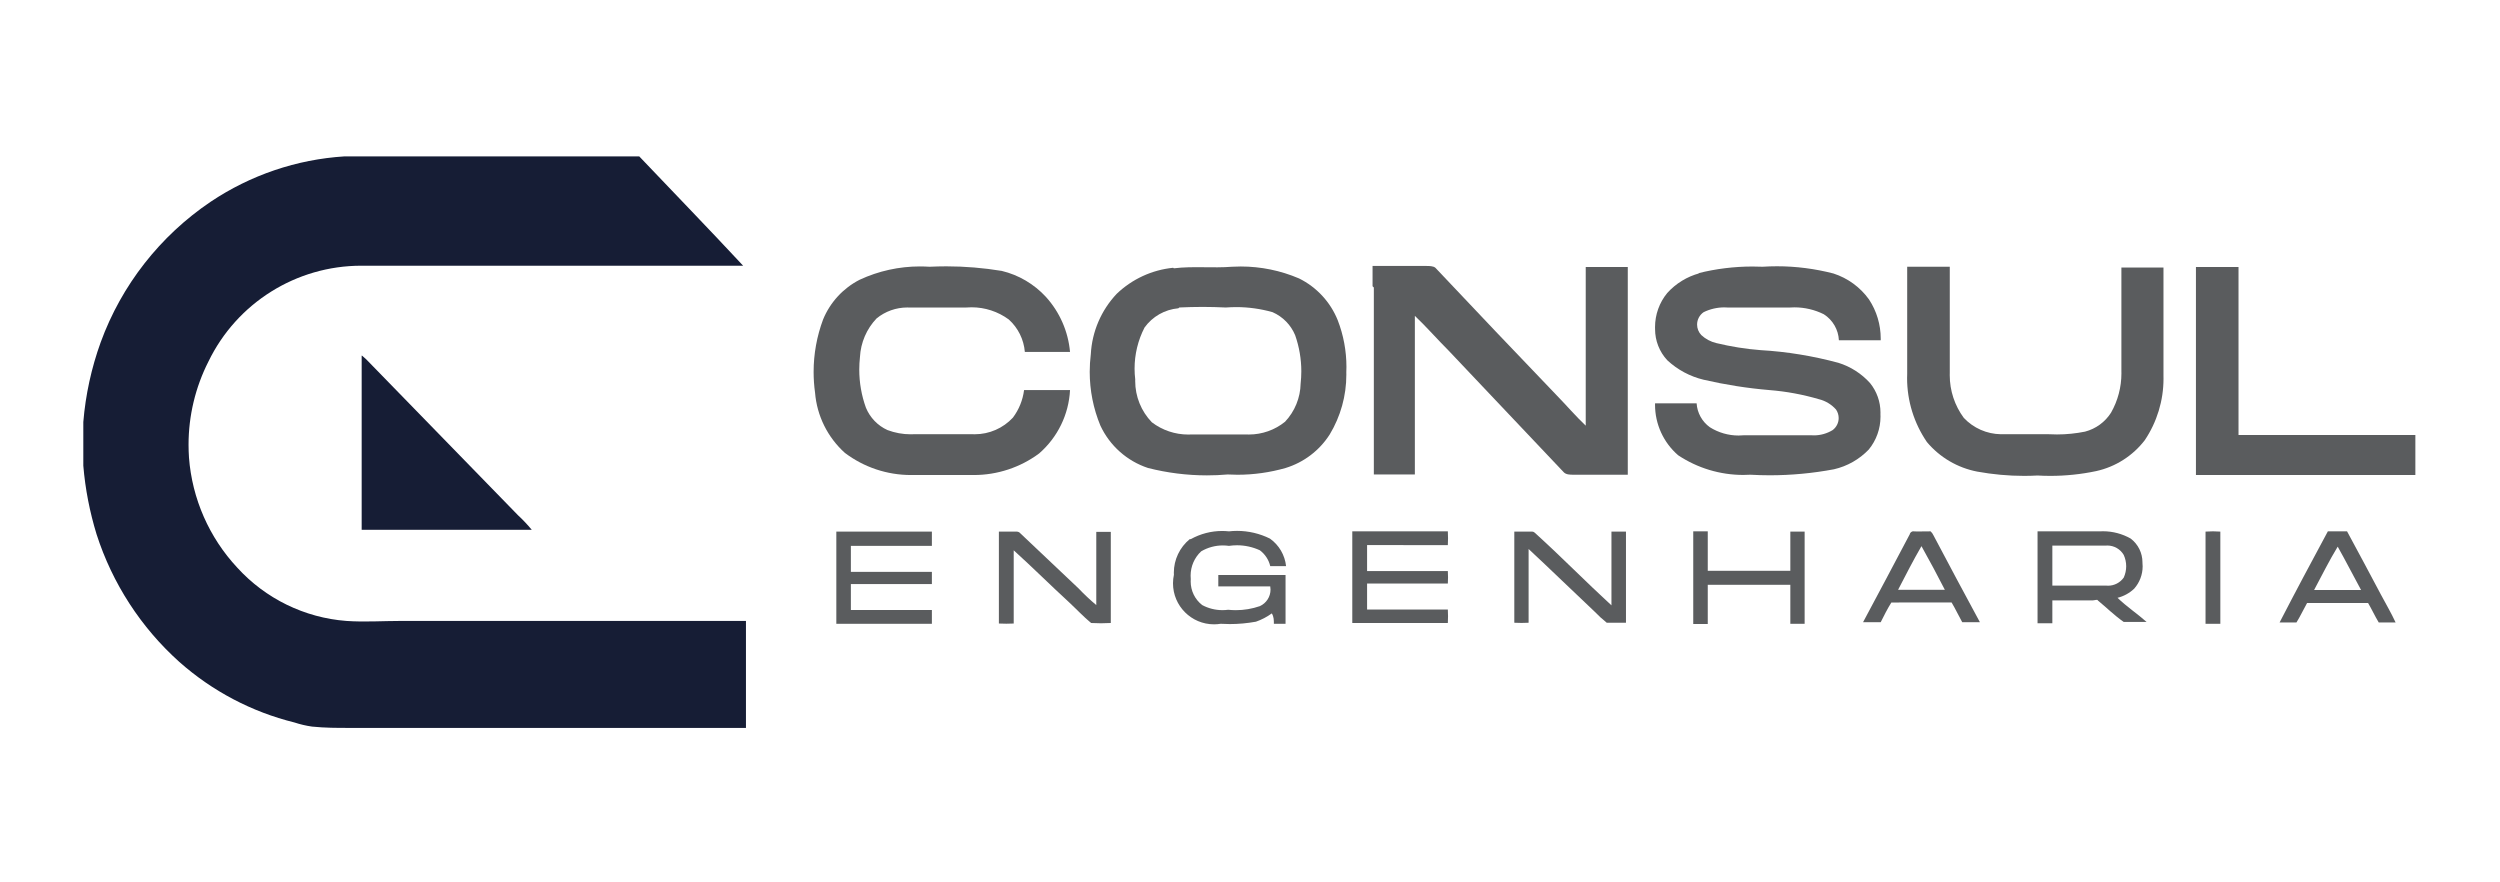 <?xml version="1.0" encoding="UTF-8"?>
<!DOCTYPE svg PUBLIC "-//W3C//DTD SVG 1.1//EN" "http://www.w3.org/Graphics/SVG/1.1/DTD/svg11.dtd">
<!-- Creator: CorelDRAW 2020 (64 Bit) -->
<svg xmlns="http://www.w3.org/2000/svg" xml:space="preserve" width="799px" height="282px" version="1.1" style="shape-rendering:geometricPrecision; text-rendering:geometricPrecision; image-rendering:optimizeQuality; fill-rule:evenodd; clip-rule:evenodd"
viewBox="0 0 79900 28200"
 xmlns:xlink="http://www.w3.org/1999/xlink"
 xmlns:xodm="http://www.corel.com/coreldraw/odm/2003">
 <defs>
  <style type="text/css">
   <![CDATA[
    .fil0 {fill:#161D35;fill-rule:nonzero}
    .fil1 {fill:#5A5C5E;fill-rule:nonzero}
   ]]>
  </style>
 </defs>
 <g id="Camada_x0020_1">
  <g id="_855392557968">
   <g>
    <path class="fil0" d="M11011 4998c681,0 1370,0 2050,0 1262,0 6448,0 7369,0 1112,1170 2233,2324 3320,3494 -1029,0 -2058,0 -3087,0l-9063 0c-16,0 -35,0 -52,0 -2081,0 -3979,1190 -4886,3062 -418,823 -636,1735 -636,2659 0,137 5,276 14,412 100,1313 645,2555 1544,3518 902,990 2150,1600 3485,1702 581,41 1162,0 1743,0l11029 0c0,1120 0,2299 0,3419l-12680 0c-399,0 -764,0 -1187,-42 -192,-27 -381,-72 -564,-132 -1364,-337 -2626,-1003 -3677,-1934 -1227,-1100 -2143,-2512 -2647,-4083 -218,-712 -362,-1449 -423,-2190l0 -1395c71,-869 259,-1728 555,-2548 667,-1829 1899,-3401 3512,-4490 1272,-853 2751,-1356 4281,-1452l0 0z"/>
    <path class="fil0" d="M11567 11363l141 125 4847 4979c156,144 304,301 440,465 -1062,0 -2125,0 -3179,0l-2257 0c0,-1735 0,-3477 0,-5212 0,-116 0,-232 0,-348l8 -9z"/>
   </g>
   <g>
    <path class="fil1" d="M27476 8940c602,-280 1260,-425 1924,-425 103,0 207,4 309,10 177,-8 358,-13 537,-13 593,0 1187,50 1770,146 542,130 1033,420 1411,830 441,486 713,1105 771,1759 -481,0 -962,0 -1444,0 -33,-398 -217,-770 -514,-1037 -345,-253 -761,-389 -1188,-389 -58,0 -116,2 -173,7l-1843 0c-13,0 -26,-1 -40,-1 -357,0 -704,124 -980,349 -320,335 -508,775 -532,1237 -14,133 -22,267 -22,400 0,415 72,828 213,1218 131,317 377,573 689,714 236,89 486,135 738,135 30,0 62,-1 92,-2l1909 0c17,0 35,1 52,1 462,0 904,-193 1218,-532 193,-257 316,-561 356,-880l1469 0c-40,781 -397,1512 -987,2025 -603,448 -1336,690 -2088,690 -34,0 -69,-1 -103,-1l-1801 0c-35,0 -71,1 -106,1 -761,0 -1502,-248 -2110,-707 -552,-496 -894,-1185 -954,-1925 -31,-219 -46,-442 -46,-664 0,-572 103,-1141 303,-1676 226,-549 641,-1000 1170,-1270l0 0z"/>
    <path class="fil1" d="M60971 8525l1344 0c0,1129 0,2257 0,3394 -1,24 -1,49 -1,74 0,490 157,968 449,1362 308,328 737,517 1187,523l1535 0c85,4 171,7 256,7 301,0 603,-31 897,-90 344,-90 641,-306 831,-606 218,-383 332,-816 332,-1257 0,-20 0,-42 -1,-63 0,-1120 0,-2232 0,-3319l1345 0c0,1154 0,2307 0,3469 0,28 1,56 1,84 0,700 -209,1385 -599,1966 -384,500 -935,851 -1551,987 -482,102 -974,153 -1466,153 -137,0 -274,-4 -410,-12 -142,8 -288,12 -431,12 -500,0 -1003,-47 -1494,-136 -630,-121 -1200,-455 -1611,-946 -411,-601 -633,-1313 -633,-2042 0,-44 1,-89 3,-133l0 -3427 17 0z"/>
    <g>
     <path class="fil1" d="M37518 8575c614,-75 1236,0 1859,-50 92,-5 185,-8 278,-8 640,0 1274,130 1863,382 562,278 1002,754 1236,1336 184,475 278,981 278,1491 0,56 -2,113 -4,168 1,27 1,56 1,83 0,672 -184,1333 -532,1909 -328,513 -828,893 -1410,1071 -499,143 -1018,216 -1538,216 -104,0 -210,-3 -313,-9 -220,19 -442,29 -663,29 -635,0 -1271,-80 -1885,-237 -670,-222 -1220,-712 -1519,-1352 -226,-544 -342,-1129 -342,-1719 0,-188 12,-377 35,-563 38,-723 333,-1409 830,-1934 491,-469 1125,-762 1801,-830l25 17zm141 1278c-432,38 -826,263 -1079,614 -210,406 -319,857 -319,1315 0,115 7,231 21,345 -1,16 -1,34 -1,51 0,491 190,964 532,1318 333,254 742,392 1161,392 28,0 56,-1 83,-2l1793 0c22,1 45,1 67,1 419,0 827,-144 1153,-408 311,-330 489,-765 498,-1219 14,-130 22,-262 22,-393 0,-392 -67,-782 -196,-1151 -136,-330 -395,-595 -723,-739 -378,-107 -770,-162 -1163,-162 -110,0 -221,5 -330,13 -245,-12 -497,-19 -743,-19 -246,0 -498,7 -743,18l-33 26z"/>
    </g>
    <path class="fil1" d="M43867 9148c0,-216 0,-432 0,-648l1717 0c92,0 224,0 291,58 1283,1361 2575,2720 3875,4075 316,324 606,664 930,971l0 -5071c448,0 896,0 1344,0 0,2213 0,4426 0,6639 -572,0 -1153,0 -1734,0 -108,0 -241,0 -316,-83l-3668 -3875c-373,-373 -713,-764 -1087,-1120 0,1659 0,3386 0,5070 -431,0 -879,0 -1311,0l0 0c0,-1992 0,-3983 0,-5975l-41 -41z"/>
    <path class="fil1" d="M54273 8733c567,-143 1153,-215 1738,-215 107,0 215,3 321,7 152,-10 308,-15 462,-15 608,0 1215,79 1803,231 458,148 857,439 1137,830 244,371 374,805 374,1249 0,18 0,36 0,54l-1337 0c-16,-338 -196,-648 -481,-830 -291,-145 -612,-221 -937,-221 -47,0 -95,2 -142,5l-2000 0c-34,-2 -69,-4 -103,-4 -229,0 -455,53 -660,153 -131,90 -209,239 -209,397 0,124 48,244 134,334 135,126 301,215 481,257 462,111 937,189 1411,225 841,48 1676,186 2489,405 390,121 740,345 1013,648 215,266 333,598 333,940 0,19 0,38 -1,56 1,25 2,52 2,77 0,384 -133,755 -375,1051 -301,314 -688,534 -1112,631 -676,127 -1365,192 -2053,192 -206,0 -415,-7 -620,-18 -74,4 -150,7 -225,7 -741,0 -1465,-219 -2082,-629 -469,-405 -739,-994 -739,-1614 0,-15 0,-31 1,-46l1328 0c19,305 175,586 423,764 274,173 593,265 917,265 57,0 114,-3 170,-8l2166 0c25,2 50,3 74,3 211,0 418,-59 598,-169 121,-91 192,-233 192,-384 0,-97 -30,-192 -84,-272 -144,-163 -336,-279 -548,-331 -513,-150 -1044,-249 -1577,-291 -708,-59 -1414,-171 -2107,-331 -435,-104 -836,-319 -1162,-623 -251,-270 -390,-625 -390,-994 0,-6 0,-13 0,-19 -1,-15 -1,-31 -1,-46 0,-398 138,-784 391,-1091 275,-304 633,-524 1029,-630l-42 0z"/>
    <path class="fil1" d="M70182 8533l1361 0c0,1793 0,3577 0,5370l5652 0 0 1278 -7013 0c0,-2213 0,-4426 0,-6639l0 -9z"/>
    <path class="fil1" d="M26729 16990c1021,0 2034,0 3054,0l0 456c-830,0 -1726,0 -2589,0l0 830c830,0 1726,0 2589,0l0 390c-830,0 -1726,0 -2589,0l0 830c830,0 1726,0 2589,0l0 440 -3054 0 0 -2905 0 -41z"/>
    <path class="fil1" d="M31924 16990c191,0 382,0 573,0 45,2 88,23 116,58l1859 1759c177,187 367,366 565,531 0,-780 0,-1560 0,-2340l464 0c0,980 0,1942 0,2913 -104,6 -210,9 -315,9 -105,0 -211,-3 -315,-9 -249,-207 -465,-440 -706,-664 -597,-547 -1170,-1120 -1767,-1659 0,780 0,1560 0,2340 -78,4 -158,6 -237,6 -79,0 -159,-2 -237,-6l0 -2905 0 -33z"/>
    <path class="fil1" d="M38057 17231c307,-171 653,-261 1004,-261 72,0 145,4 216,12 86,-10 173,-15 260,-15 365,0 725,85 1051,247 290,206 477,527 515,880l-506 0c-47,-203 -165,-382 -332,-507 -229,-105 -478,-160 -730,-160 -86,0 -173,7 -258,19 -64,-9 -130,-14 -195,-14 -243,0 -483,65 -693,189 -215,200 -337,482 -337,776 0,38 2,75 5,112 -2,25 -3,51 -3,76 0,295 136,573 368,753 199,107 421,162 646,162 62,0 124,-4 184,-12 82,8 165,13 247,13 261,0 520,-44 766,-129 207,-94 341,-301 341,-529 0,-34 -3,-69 -9,-102 -556,0 -1112,0 -1660,0l0 -365c714,0 1436,0 2149,0l0 1560 -373 0c0,-116 0,-224 -66,-332 -155,113 -326,202 -507,265 -276,50 -557,76 -837,76 -97,0 -195,-3 -291,-9 -70,11 -141,17 -212,17 -724,0 -1311,-587 -1311,-1311 0,-92 10,-184 29,-274 -1,-22 -2,-44 -2,-65 0,-416 187,-809 508,-1072l33 0z"/>
    <path class="fil1" d="M43219 16982l3054 0c4,72 6,146 6,219 0,74 -2,148 -6,221l-2581 -1 0 830 2581 0c4,66 6,133 6,200 0,66 -2,133 -6,199l-2581 0 0 830c830,0 1718,0 2581,0 4,71 6,144 6,215 0,72 -2,145 -6,216l-3054 0 0 -2929z"/>
    <path class="fil1" d="M48398 16990c191,0 381,0 572,0 58,0 92,50 133,83 830,755 1585,1527 2399,2274 0,-830 0,-1569 0,-2357l464 0c0,974 0,1945 0,2913 -207,0 -415,0 -614,0 -137,-110 -269,-230 -390,-357 -706,-664 -1394,-1336 -2108,-2000 0,788 0,1577 0,2357 -75,4 -152,6 -228,6 -76,0 -153,-2 -229,-6l0 -2905 1 -8z"/>
    <path class="fil1" d="M54116 16982l464 0c0,423 0,830 0,1261 880,0 1760,0 2639,0 0,-415 0,-830 0,-1253l457 0 0 2946 -457 0c0,-415 0,-830 0,-1245 -879,0 -1759,0 -2639,0 0,423 0,830 0,1253l-464 0c0,-971 0,-1942 0,-2913l0 -49z"/>
    <g>
     <path class="fil1" d="M61037 17081c0,-50 58,-108 124,-99 67,8 357,0 540,0 39,34 70,76 91,124 490,930 988,1859 1486,2780 -191,0 -382,0 -565,0 -116,-207 -215,-423 -340,-631l-1925 1c-125,199 -233,414 -341,630 -190,0 -381,0 -564,0 498,-938 1004,-1875 1494,-2813l0 8zm-374 1768c498,0 996,0 1494,0 -238,-465 -487,-930 -747,-1394 -265,456 -506,929 -747,1394l0 0z"/>
    </g>
    <g>
     <path class="fil1" d="M65120 16982l1992 0c33,-2 66,-3 100,-3 311,0 617,81 887,235 236,181 374,461 374,757 0,5 0,10 0,15 4,38 6,76 6,114 0,264 -97,518 -272,716 -149,140 -332,241 -531,290 290,282 631,506 930,772 -241,0 -490,0 -731,0 -299,-208 -556,-465 -830,-689 0,-41 -108,0 -166,0l-1286 0c0,241 0,481 0,730l-473 0 0 -2937 0 0zm473 456l0 1278 1726 0c18,2 37,3 55,3 199,0 386,-97 501,-260 51,-114 78,-237 78,-361 0,-125 -27,-248 -78,-361 -108,-187 -308,-302 -524,-302 -19,0 -38,1 -57,3l-1701 0z"/>
    </g>
    <path class="fil1" d="M70489 16990c79,-6 158,-9 237,-9 79,0 158,3 236,9l0 2946 -473 0 0 -2905 0 -41z"/>
    <g>
     <path class="fil1" d="M74398 16982l614 0c365,672 722,1344 1079,2016 158,299 332,590 473,897 -183,0 -357,0 -539,0 -125,-208 -224,-424 -341,-623 -655,0 -1303,0 -1950,0 -116,208 -216,423 -340,623 -183,0 -365,0 -539,0 506,-980 1020,-1942 1543,-2913l0 0zm-440 1875c506,0 1004,0 1502,0 -249,-456 -489,-929 -747,-1386 -273,448 -506,921 -755,1386z"/>
    </g>
   </g>
  </g>
 </g>
</svg>
